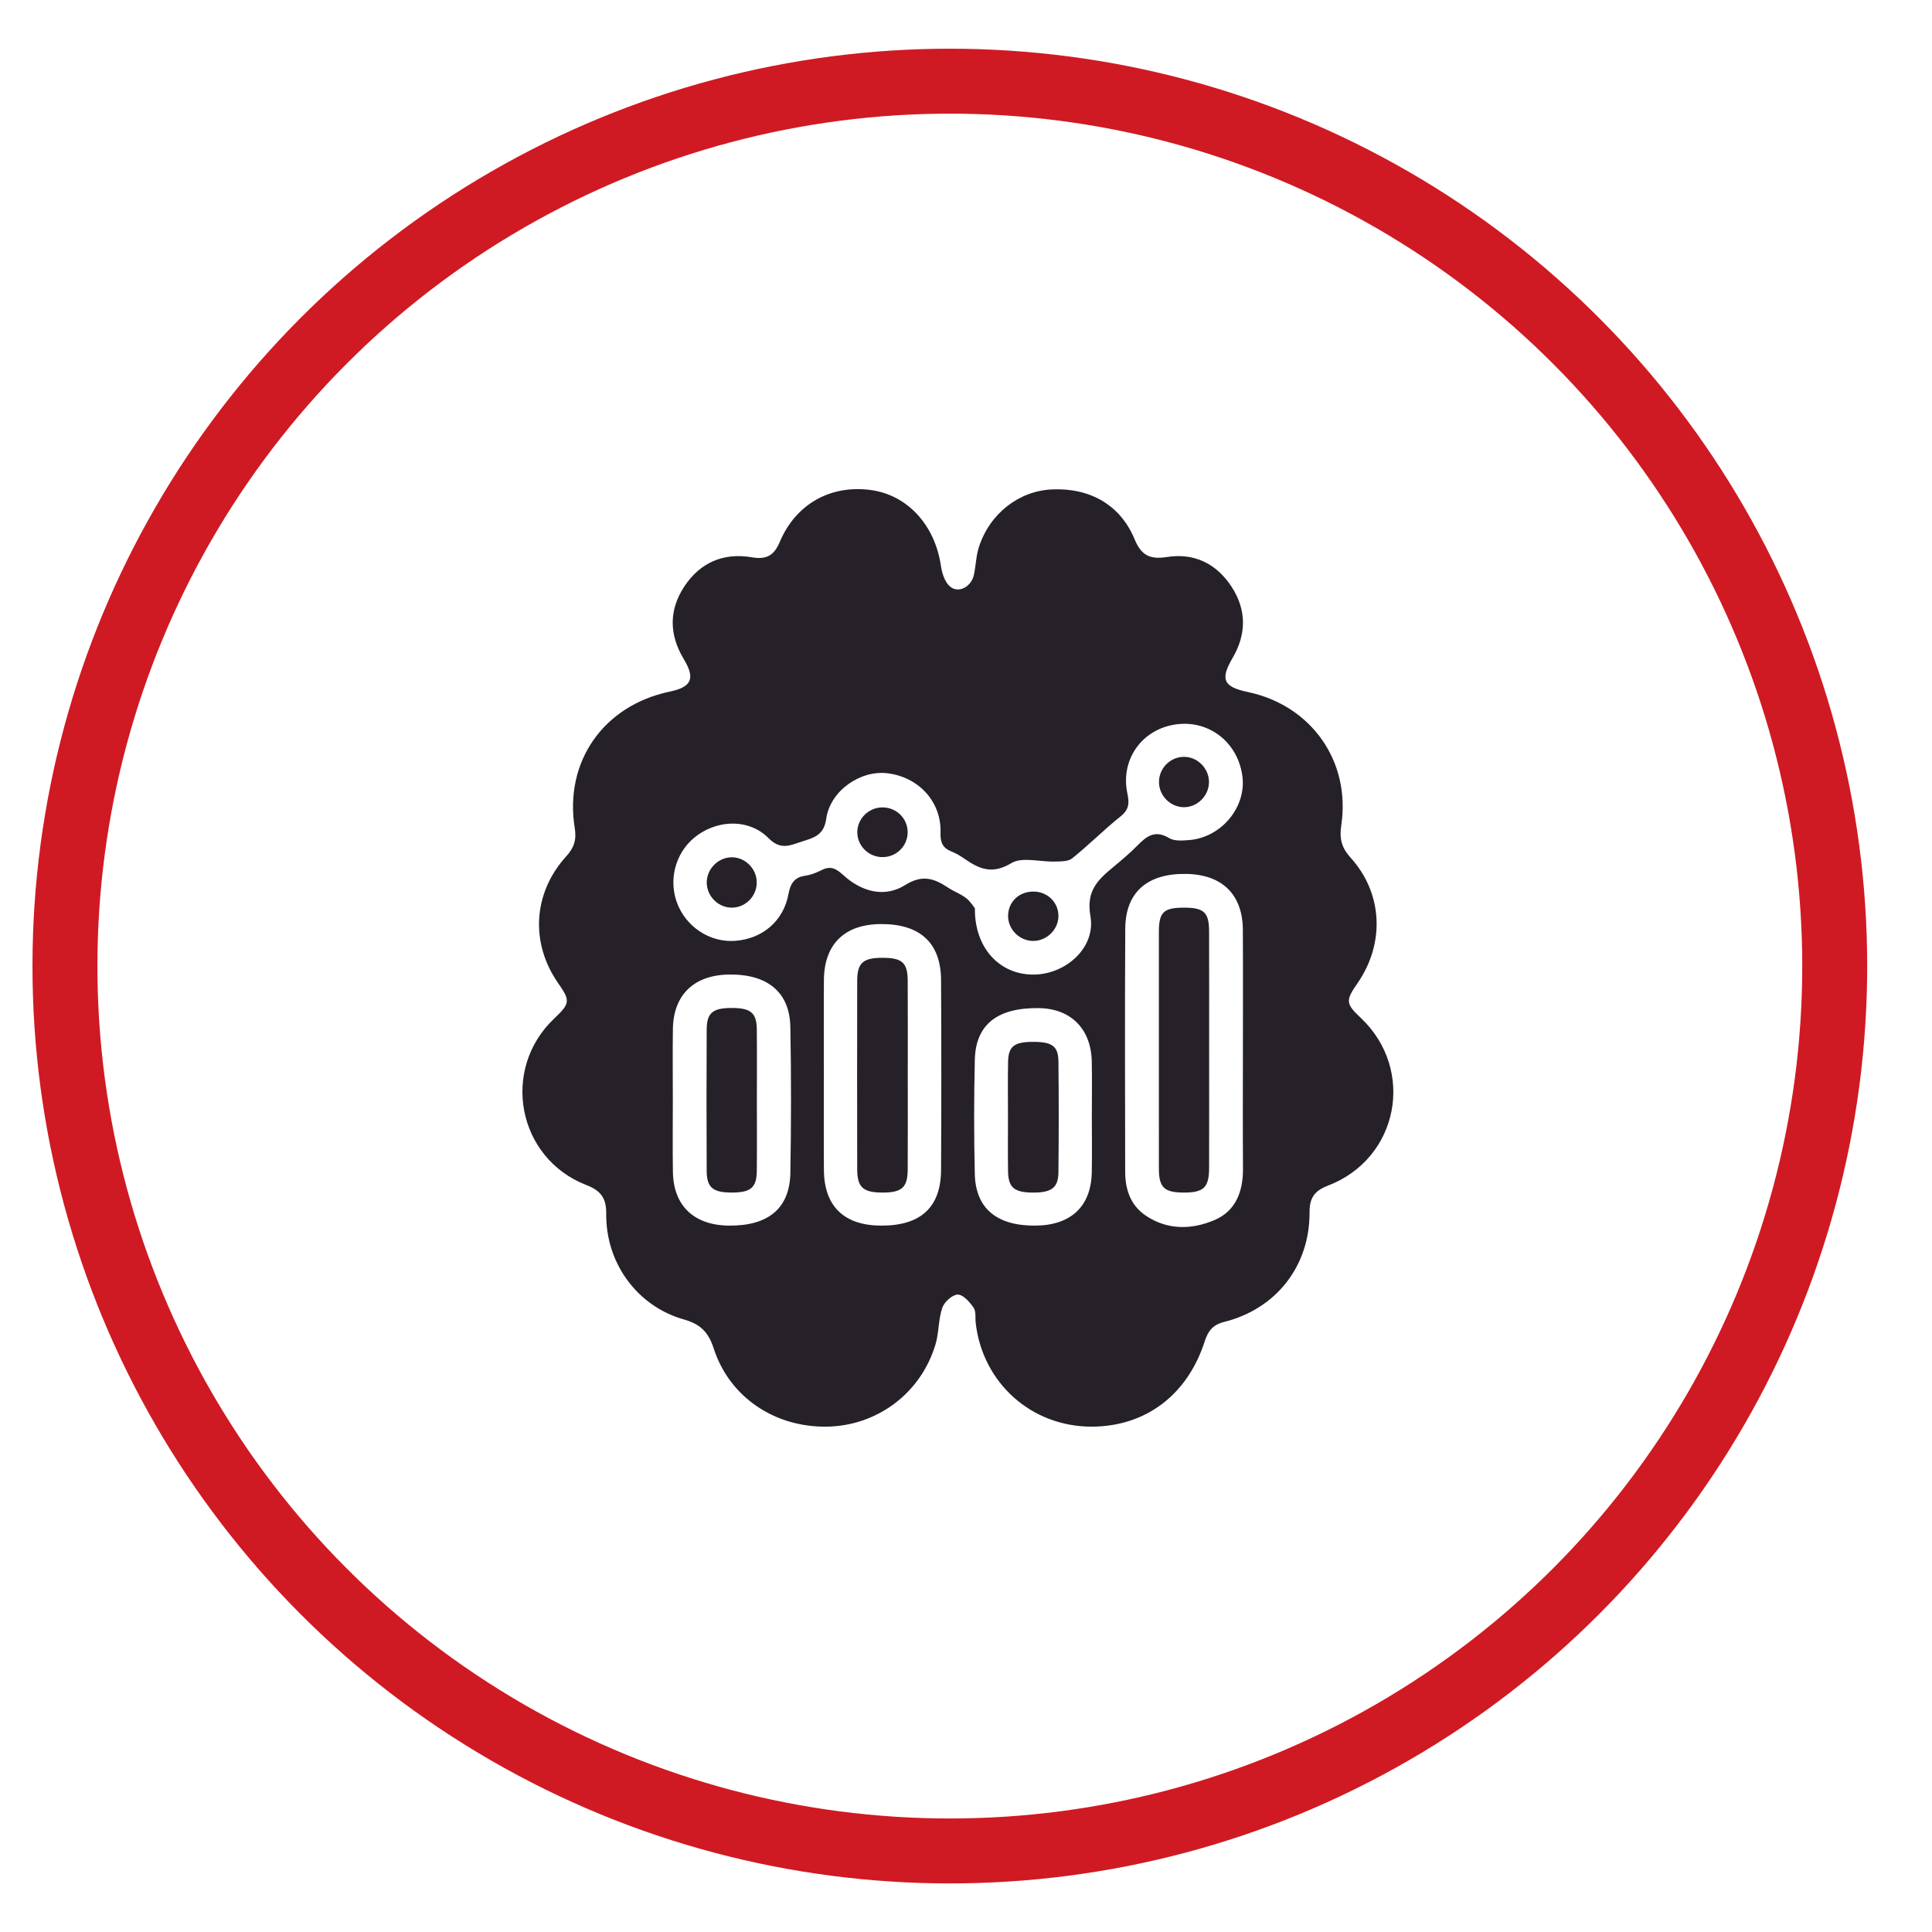 <svg width="119" height="119" viewBox="0 0 119 119" fill="none" xmlns="http://www.w3.org/2000/svg">
<circle cx="58.504" cy="59.504" r="54.504" stroke="#CF1A23" stroke-width="4"/>
<path fill-rule="evenodd" clip-rule="evenodd" d="M67.248 87.873C63.54 87.882 60.523 85.189 60.098 81.488C60.061 81.168 60.13 80.776 59.968 80.544C59.727 80.196 59.324 79.737 58.992 79.739C58.66 79.742 58.161 80.195 58.039 80.554C57.794 81.272 57.838 82.087 57.618 82.818C56.715 85.82 54.024 87.826 50.927 87.873C47.718 87.921 44.933 86.057 43.964 83.067C43.641 82.069 43.165 81.567 42.128 81.273C39.232 80.452 37.304 77.786 37.34 74.754C37.351 73.781 36.993 73.332 36.105 72.987C31.86 71.332 30.83 65.869 34.134 62.737C35.117 61.805 35.136 61.638 34.383 60.562C32.65 58.083 32.826 54.999 34.881 52.74C35.359 52.215 35.518 51.728 35.402 51.009C34.74 46.918 37.17 43.457 41.246 42.601C42.61 42.315 42.838 41.794 42.114 40.592C41.213 39.095 41.193 37.578 42.147 36.129C43.123 34.645 44.569 34.026 46.321 34.327C47.215 34.48 47.676 34.215 48.03 33.378C49.017 31.041 51.158 29.854 53.618 30.18C55.89 30.481 57.586 32.334 57.954 34.848C58.019 35.291 58.183 35.823 58.492 36.105C59.02 36.587 59.836 36.156 59.993 35.383C60.108 34.817 60.123 34.223 60.3 33.68C60.968 31.626 62.767 30.236 64.791 30.145C67.143 30.039 69.009 31.102 69.886 33.217C70.299 34.213 70.833 34.474 71.884 34.308C73.556 34.044 74.935 34.72 75.859 36.142C76.781 37.563 76.784 39.05 75.922 40.523C75.145 41.849 75.348 42.306 76.86 42.625C80.766 43.447 83.206 46.885 82.614 50.833C82.492 51.645 82.627 52.209 83.187 52.826C85.18 55.021 85.314 58.121 83.604 60.575C82.871 61.625 82.89 61.825 83.803 62.683C87.206 65.885 86.156 71.362 81.787 73.031C80.957 73.347 80.656 73.797 80.66 74.673C80.677 77.981 78.602 80.626 75.395 81.425C74.707 81.596 74.409 81.978 74.199 82.63C73.131 85.94 70.545 87.865 67.248 87.873ZM60.048 55.947C60.022 58.395 61.568 60.017 63.619 60.029C65.63 60.041 67.507 58.375 67.164 56.43C66.886 54.857 67.636 54.181 68.587 53.392C69.082 52.98 69.58 52.566 70.03 52.108C70.601 51.525 71.129 51.085 72.009 51.62C72.329 51.815 72.829 51.776 73.239 51.744C75.225 51.589 76.773 49.72 76.525 47.816C76.248 45.692 74.417 44.296 72.347 44.631C70.299 44.963 69.004 46.813 69.44 48.873C69.565 49.462 69.55 49.86 69.031 50.276C68.002 51.101 67.067 52.043 66.04 52.87C65.792 53.071 65.337 53.055 64.974 53.067C64.067 53.097 62.962 52.761 62.294 53.163C61.145 53.856 60.359 53.55 59.457 52.927C59.193 52.745 58.914 52.57 58.618 52.453C58.062 52.232 57.913 51.9 57.931 51.274C57.985 49.361 56.563 47.848 54.638 47.626C52.987 47.435 51.134 48.706 50.891 50.431C50.746 51.463 50.113 51.601 49.386 51.837C48.669 52.068 48.084 52.382 47.342 51.629C46.184 50.455 44.334 50.474 42.983 51.426C41.688 52.339 41.15 54.029 41.675 55.538C42.204 57.055 43.689 58.057 45.258 57.953C46.942 57.842 48.255 56.74 48.561 55.087C48.681 54.44 48.908 54.035 49.602 53.938C49.946 53.889 50.29 53.753 50.603 53.595C51.15 53.318 51.49 53.486 51.934 53.894C53.046 54.914 54.467 55.322 55.754 54.514C56.84 53.831 57.566 54.125 58.426 54.692C58.775 54.922 59.185 55.064 59.51 55.32C59.785 55.538 59.977 55.861 60.048 55.947ZM76.556 64.708C76.556 62.226 76.568 59.745 76.552 57.263C76.537 55.073 75.256 53.845 73.01 53.827C70.653 53.807 69.324 54.971 69.31 57.192C69.28 62.187 69.296 67.183 69.305 72.179C69.307 73.261 69.634 74.239 70.565 74.869C71.91 75.781 73.409 75.745 74.814 75.146C76.133 74.584 76.572 73.363 76.561 71.96C76.543 69.543 76.556 67.126 76.556 64.708ZM50.745 66.172C50.745 68.138 50.734 70.104 50.748 72.07C50.764 74.297 51.989 75.479 54.261 75.491C56.7 75.504 57.952 74.372 57.964 72.067C57.985 68.167 57.986 64.267 57.964 60.367C57.952 58.073 56.666 56.903 54.257 56.917C52.018 56.93 50.763 58.155 50.748 60.37C50.734 62.304 50.745 64.238 50.745 66.172ZM41.442 67.735C41.442 69.217 41.424 70.7 41.447 72.182C41.479 74.267 42.745 75.468 44.893 75.491C47.317 75.516 48.645 74.429 48.682 72.248C48.733 69.251 48.737 66.252 48.681 63.256C48.641 61.096 47.255 59.98 44.861 60.027C42.73 60.07 41.474 61.292 41.446 63.384C41.426 64.834 41.442 66.284 41.442 67.735ZM67.251 68.852C67.251 67.693 67.27 66.534 67.246 65.376C67.206 63.37 65.951 62.12 63.986 62.094C61.44 62.061 60.099 63.096 60.044 65.265C59.986 67.613 59.989 69.963 60.042 72.311C60.09 74.436 61.401 75.51 63.778 75.491C65.954 75.473 67.201 74.313 67.246 72.23C67.27 71.104 67.25 69.978 67.251 68.852Z" fill="#262028"/>
<path fill-rule="evenodd" clip-rule="evenodd" d="M72.898 49.719C72.07 49.701 71.384 48.994 71.387 48.163C71.389 47.285 72.13 46.576 72.999 46.619C73.826 46.66 74.494 47.388 74.465 48.218C74.436 49.051 73.721 49.737 72.898 49.719Z" fill="#262028"/>
<path fill-rule="evenodd" clip-rule="evenodd" d="M55.906 51.245C55.915 52.084 55.246 52.771 54.398 52.793C53.519 52.817 52.785 52.097 52.805 51.231C52.824 50.399 53.523 49.727 54.365 49.731C55.217 49.736 55.896 50.404 55.906 51.245Z" fill="#262028"/>
<path fill-rule="evenodd" clip-rule="evenodd" d="M45.115 55.905C44.288 55.929 43.57 55.256 43.533 54.422C43.496 53.596 44.159 52.859 44.985 52.807C45.844 52.753 46.603 53.47 46.611 54.341C46.619 55.182 45.949 55.881 45.115 55.905Z" fill="#262028"/>
<path fill-rule="evenodd" clip-rule="evenodd" d="M65.193 56.454C65.172 57.275 64.458 57.961 63.631 57.956C62.764 57.95 62.048 57.199 62.094 56.341C62.139 55.495 62.817 54.892 63.697 54.916C64.553 54.938 65.214 55.617 65.193 56.454Z" fill="#262028"/>
<path fill-rule="evenodd" clip-rule="evenodd" d="M74.476 64.606C74.476 67.054 74.481 69.502 74.474 71.95C74.47 73.151 74.133 73.462 72.892 73.455C71.71 73.448 71.382 73.141 71.381 71.987C71.376 67.123 71.376 62.259 71.38 57.395C71.382 56.175 71.68 55.903 72.954 55.906C74.154 55.91 74.469 56.198 74.473 57.358C74.481 59.774 74.476 62.19 74.476 64.606Z" fill="#262028"/>
<path fill-rule="evenodd" clip-rule="evenodd" d="M55.913 66.222C55.913 68.155 55.919 70.089 55.91 72.022C55.905 73.144 55.555 73.455 54.357 73.455C53.163 73.454 52.801 73.137 52.799 72.018C52.791 68.151 52.791 64.284 52.799 60.417C52.801 59.301 53.154 58.996 54.36 58.996C55.574 58.997 55.905 59.29 55.91 60.422C55.919 62.355 55.913 64.289 55.913 66.222Z" fill="#262028"/>
<path fill-rule="evenodd" clip-rule="evenodd" d="M46.619 67.763C46.619 69.213 46.63 70.662 46.615 72.111C46.605 73.154 46.246 73.453 45.078 73.454C43.908 73.455 43.533 73.153 43.528 72.113C43.514 69.214 43.514 66.315 43.528 63.417C43.533 62.381 43.902 62.085 45.072 62.085C46.245 62.086 46.604 62.38 46.615 63.415C46.631 64.864 46.619 66.314 46.619 67.763Z" fill="#262028"/>
<path fill-rule="evenodd" clip-rule="evenodd" d="M62.086 68.765C62.087 67.641 62.069 66.518 62.092 65.395C62.112 64.443 62.473 64.175 63.631 64.173C64.801 64.171 65.183 64.433 65.193 65.375C65.218 67.654 65.217 69.933 65.193 72.213C65.183 73.177 64.751 73.474 63.553 73.455C62.459 73.438 62.104 73.132 62.09 72.136C62.074 71.013 62.086 69.889 62.086 68.765Z" fill="#262028"/>
</svg>

